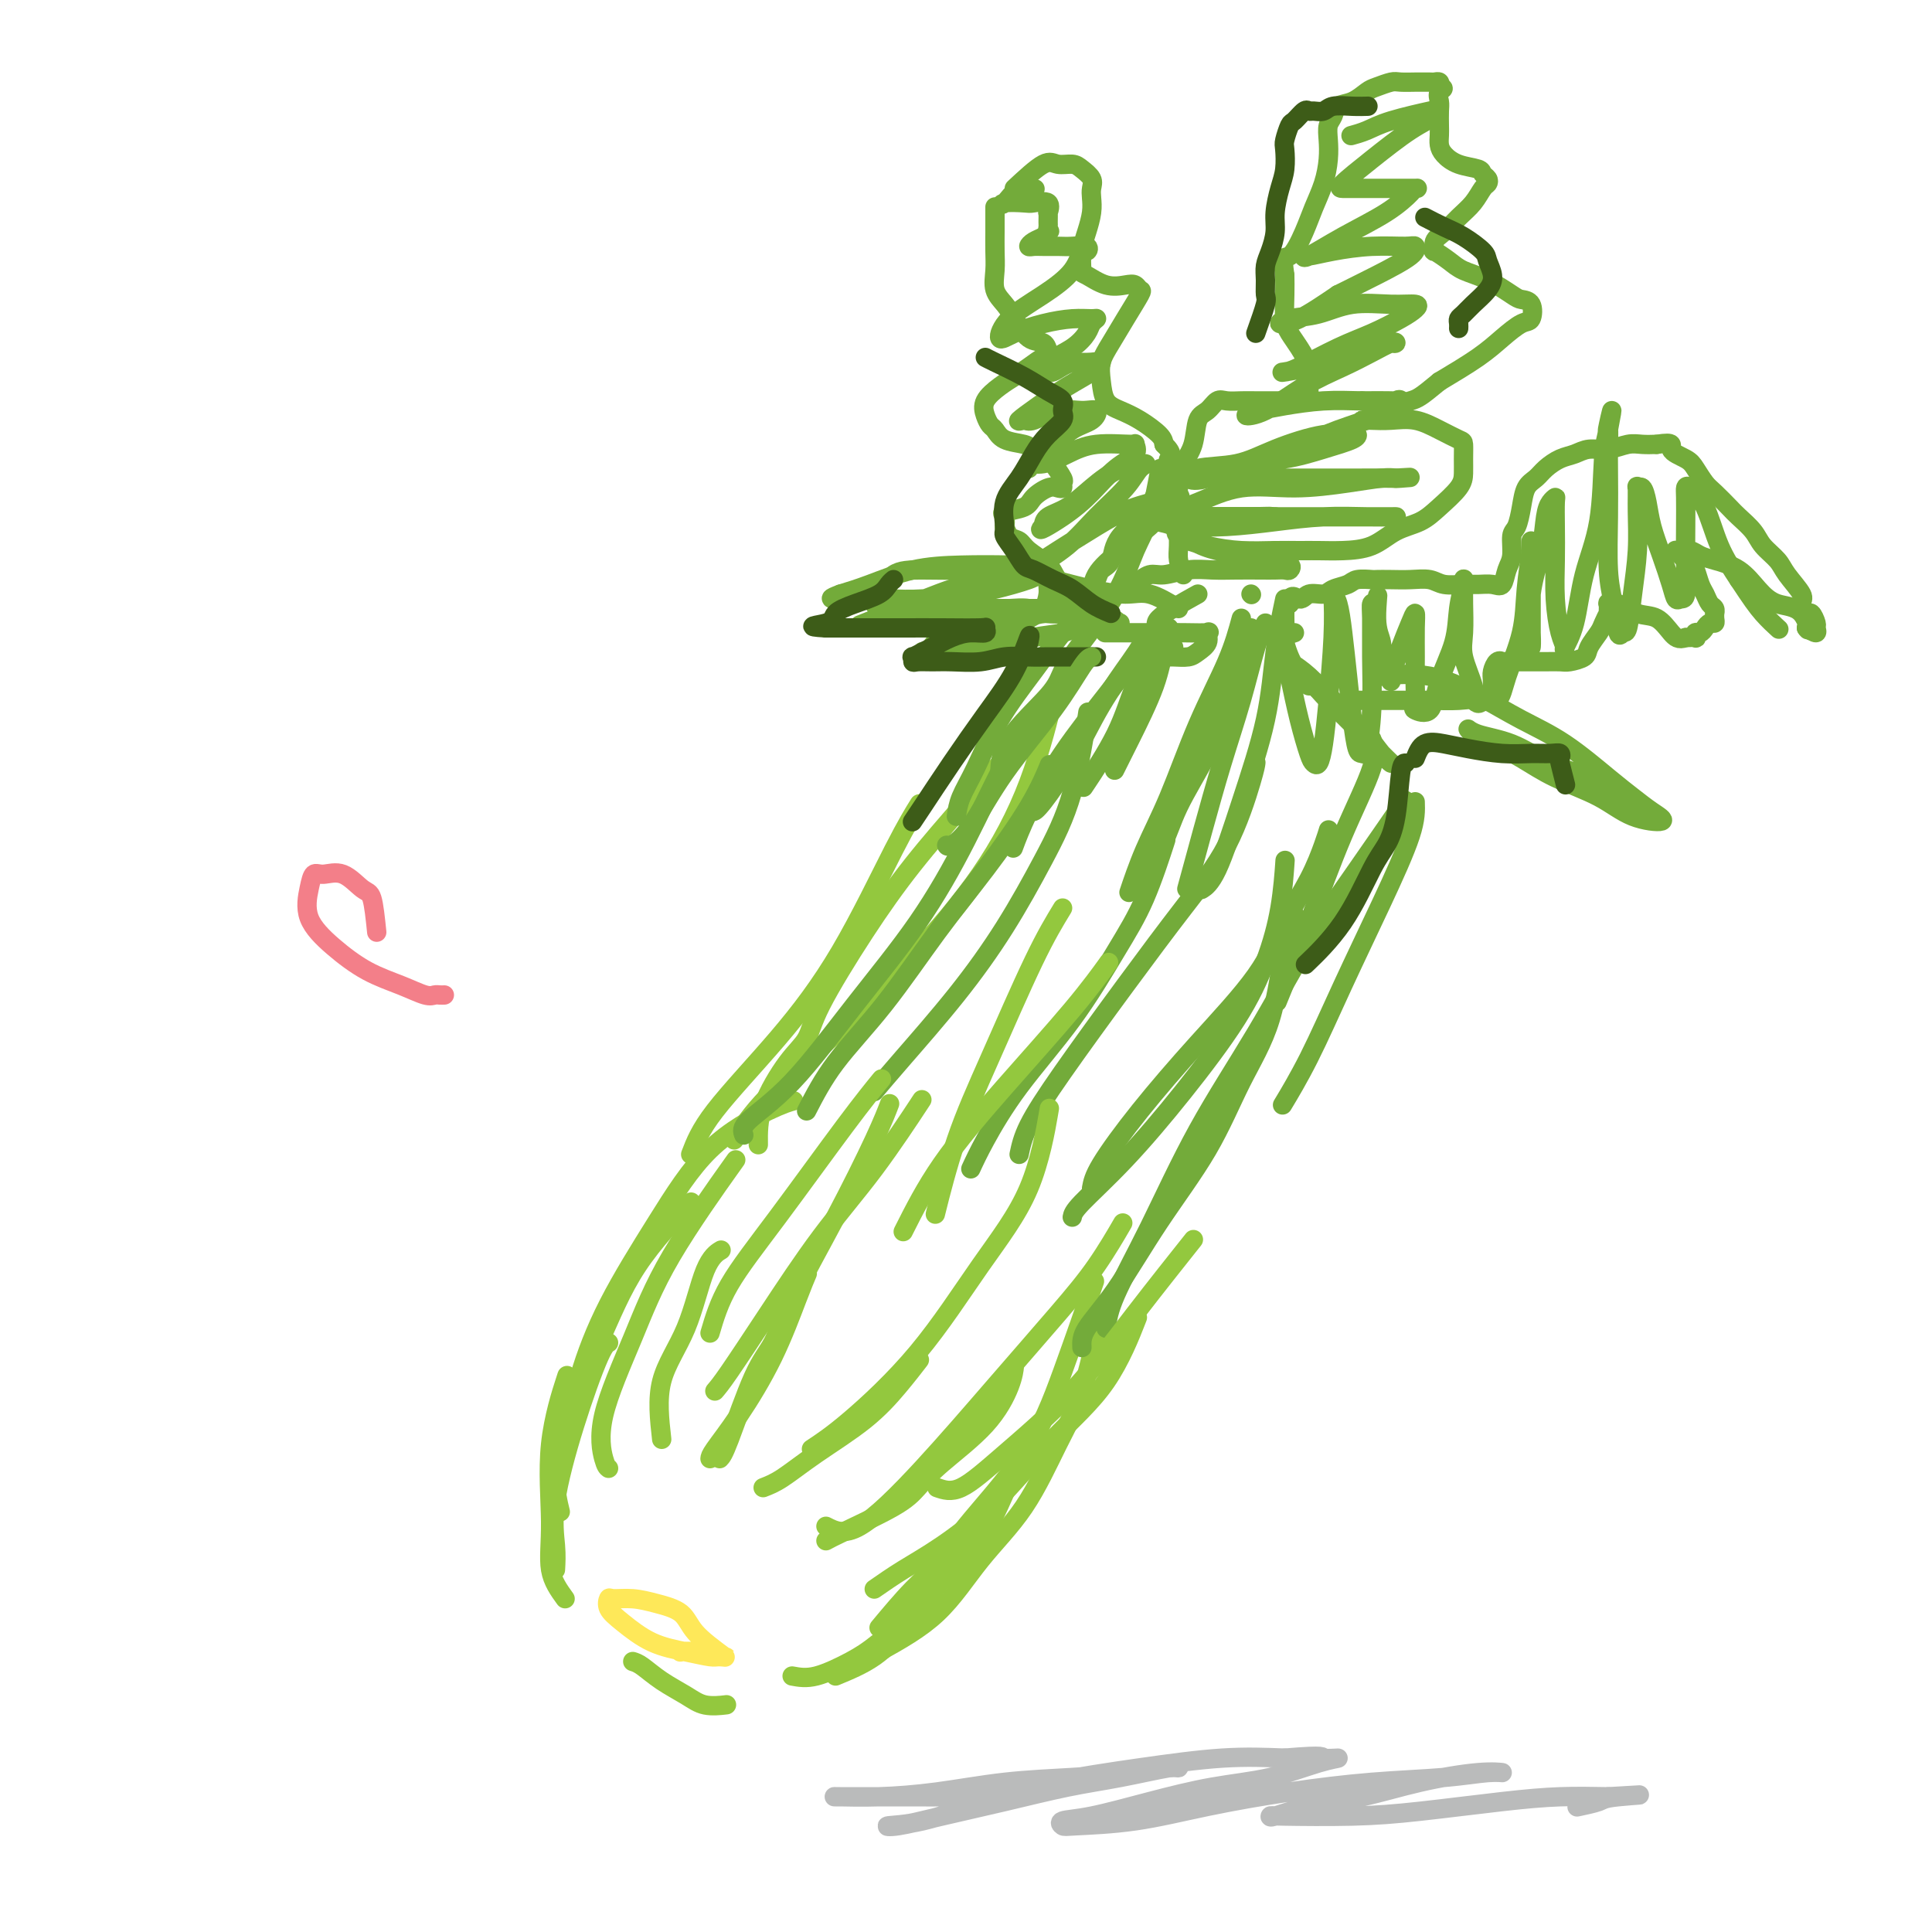 <svg viewBox='0 0 400 400' version='1.1' xmlns='http://www.w3.org/2000/svg' xmlns:xlink='http://www.w3.org/1999/xlink'><g fill='none' stroke='#93C83E' stroke-width='4' stroke-linecap='round' stroke-linejoin='round'><path d='M117,331c-1.292,-1.785 -2.584,-3.569 -3,-6c-0.416,-2.431 0.043,-5.507 0,-10c-0.043,-4.493 -0.589,-10.402 0,-16c0.589,-5.598 2.311,-10.885 3,-13c0.689,-2.115 0.344,-1.057 0,0'/><path d='M115,325c0.085,-1.472 0.170,-2.944 0,-5c-0.170,-2.056 -0.595,-4.694 0,-9c0.595,-4.306 2.211,-10.278 4,-16c1.789,-5.722 3.751,-11.194 5,-14c1.249,-2.806 1.785,-2.944 2,-3c0.215,-0.056 0.107,-0.028 0,0'/><path d='M116,313c-0.480,-1.981 -0.961,-3.962 -1,-7c-0.039,-3.038 0.362,-7.135 2,-12c1.638,-4.865 4.511,-10.500 7,-16c2.489,-5.500 4.593,-10.865 8,-16c3.407,-5.135 8.116,-10.038 10,-12c1.884,-1.962 0.942,-0.981 0,0'/><path d='M117,298c0.826,-4.206 1.651,-8.412 3,-13c1.349,-4.588 3.220,-9.559 6,-15c2.780,-5.441 6.469,-11.353 10,-17c3.531,-5.647 6.905,-11.029 11,-15c4.095,-3.971 8.910,-6.531 12,-8c3.090,-1.469 4.454,-1.848 5,-2c0.546,-0.152 0.273,-0.076 0,0'/><path d='M164,347c1.447,0.266 2.893,0.533 5,0c2.107,-0.533 4.874,-1.864 7,-3c2.126,-1.136 3.611,-2.075 6,-4c2.389,-1.925 5.683,-4.836 7,-6c1.317,-1.164 0.659,-0.582 0,0'/><path d='M173,347c2.775,-1.148 5.551,-2.295 8,-4c2.449,-1.705 4.573,-3.967 7,-7c2.427,-3.033 5.159,-6.838 8,-10c2.841,-3.162 5.793,-5.683 8,-9c2.207,-3.317 3.671,-7.432 5,-10c1.329,-2.568 2.523,-3.591 3,-4c0.477,-0.409 0.239,-0.205 0,0'/><path d='M182,342c4.278,-2.381 8.556,-4.761 12,-8c3.444,-3.239 6.055,-7.336 9,-11c2.945,-3.664 6.226,-6.896 9,-11c2.774,-4.104 5.043,-9.079 7,-13c1.957,-3.921 3.604,-6.786 5,-11c1.396,-4.214 2.542,-9.775 3,-12c0.458,-2.225 0.229,-1.112 0,0'/><path d='M182,337c2.347,-2.819 4.694,-5.639 7,-8c2.306,-2.361 4.570,-4.264 6,-6c1.430,-1.736 2.027,-3.305 5,-7c2.973,-3.695 8.323,-9.516 12,-15c3.677,-5.484 5.682,-10.630 8,-17c2.318,-6.370 4.948,-13.963 6,-17c1.052,-3.037 0.526,-1.519 0,0'/><path d='M137,298c-0.469,-4.158 -0.938,-8.316 0,-12c0.938,-3.684 3.282,-6.895 5,-11c1.718,-4.105 2.809,-9.105 4,-12c1.191,-2.895 2.483,-3.684 3,-4c0.517,-0.316 0.258,-0.158 0,0'/><path d='M149,302c0.383,-0.386 0.767,-0.773 2,-4c1.233,-3.227 3.317,-9.295 5,-13c1.683,-3.705 2.966,-5.046 4,-7c1.034,-1.954 1.818,-4.521 4,-9c2.182,-4.479 5.760,-10.871 9,-17c3.240,-6.129 6.142,-11.996 8,-16c1.858,-4.004 2.674,-6.144 3,-7c0.326,-0.856 0.163,-0.428 0,0'/><path d='M126,304c-0.280,-0.212 -0.560,-0.424 -1,-2c-0.440,-1.576 -1.041,-4.516 0,-9c1.041,-4.484 3.722,-10.511 6,-16c2.278,-5.489 4.152,-10.439 8,-17c3.848,-6.561 9.671,-14.732 12,-18c2.329,-3.268 1.165,-1.634 0,0'/><path d='M147,302c0.032,-0.330 0.065,-0.660 1,-2c0.935,-1.340 2.773,-3.691 5,-7c2.227,-3.309 4.844,-7.578 7,-12c2.156,-4.422 3.850,-8.998 5,-12c1.150,-3.002 1.757,-4.429 2,-5c0.243,-0.571 0.121,-0.285 0,0'/><path d='M158,308c1.153,-0.445 2.306,-0.891 4,-2c1.694,-1.109 3.929,-2.883 7,-5c3.071,-2.117 6.978,-4.578 10,-7c3.022,-2.422 5.160,-4.806 7,-7c1.840,-2.194 3.383,-4.198 4,-5c0.617,-0.802 0.309,-0.401 0,0'/><path d='M171,319c0.686,-0.373 1.372,-0.746 4,-2c2.628,-1.254 7.198,-3.388 10,-5c2.802,-1.612 3.837,-2.702 5,-4c1.163,-1.298 2.455,-2.804 5,-5c2.545,-2.196 6.342,-5.084 9,-8c2.658,-2.916 4.177,-5.862 5,-8c0.823,-2.138 0.949,-3.468 1,-4c0.051,-0.532 0.025,-0.266 0,0'/><path d='M181,329c1.887,-1.311 3.773,-2.622 6,-4c2.227,-1.378 4.794,-2.823 8,-5c3.206,-2.177 7.053,-5.086 11,-9c3.947,-3.914 7.996,-8.833 12,-13c4.004,-4.167 7.963,-7.584 11,-12c3.037,-4.416 5.154,-9.833 6,-12c0.846,-2.167 0.423,-1.083 0,0'/><path d='M143,239c0.957,-2.500 1.914,-5.000 5,-9c3.086,-4.000 8.302,-9.500 13,-15c4.698,-5.500 8.878,-11.000 13,-18c4.122,-7.000 8.187,-15.500 11,-21c2.813,-5.500 4.375,-8.000 5,-9c0.625,-1.000 0.312,-0.500 0,0'/><path d='M152,236c1.764,-2.711 3.527,-5.421 7,-9c3.473,-3.579 8.654,-8.026 14,-13c5.346,-4.974 10.855,-10.474 16,-16c5.145,-5.526 9.925,-11.079 14,-17c4.075,-5.921 7.443,-12.209 10,-19c2.557,-6.791 4.302,-14.083 5,-17c0.698,-2.917 0.349,-1.458 0,0'/><path d='M157,237c-0.031,-2.483 -0.063,-4.966 1,-8c1.063,-3.034 3.220,-6.620 5,-9c1.780,-2.380 3.182,-3.555 4,-5c0.818,-1.445 1.053,-3.159 3,-7c1.947,-3.841 5.604,-9.807 9,-15c3.396,-5.193 6.529,-9.612 10,-14c3.471,-4.388 7.281,-8.743 11,-13c3.719,-4.257 7.347,-8.415 10,-11c2.653,-2.585 4.329,-3.596 5,-4c0.671,-0.404 0.335,-0.202 0,0'/></g>
<g fill='none' stroke='#73AB3A' stroke-width='4' stroke-linecap='round' stroke-linejoin='round'><path d='M154,235c-0.290,-0.738 -0.580,-1.476 1,-3c1.580,-1.524 5.029,-3.833 9,-8c3.971,-4.167 8.462,-10.193 13,-16c4.538,-5.807 9.122,-11.396 13,-17c3.878,-5.604 7.050,-11.224 10,-17c2.950,-5.776 5.679,-11.709 8,-16c2.321,-4.291 4.235,-6.940 5,-8c0.765,-1.060 0.383,-0.530 0,0'/><path d='M167,230c1.673,-3.241 3.346,-6.481 6,-10c2.654,-3.519 6.288,-7.315 10,-12c3.712,-4.685 7.503,-10.258 11,-15c3.497,-4.742 6.700,-8.652 10,-13c3.300,-4.348 6.696,-9.132 9,-13c2.304,-3.868 3.515,-6.819 4,-8c0.485,-1.181 0.242,-0.590 0,0'/><path d='M181,226c1.540,-1.819 3.080,-3.638 6,-7c2.920,-3.362 7.221,-8.266 11,-13c3.779,-4.734 7.038,-9.299 10,-14c2.962,-4.701 5.629,-9.538 8,-14c2.371,-4.462 4.446,-8.547 6,-14c1.554,-5.453 2.587,-12.272 3,-15c0.413,-2.728 0.207,-1.364 0,0'/><path d='M201,242c0.747,-1.619 1.493,-3.238 3,-6c1.507,-2.762 3.774,-6.668 7,-11c3.226,-4.332 7.411,-9.089 11,-14c3.589,-4.911 6.580,-9.976 9,-14c2.420,-4.024 4.267,-7.006 6,-11c1.733,-3.994 3.352,-8.998 4,-11c0.648,-2.002 0.324,-1.001 0,0'/><path d='M211,239c0.366,-1.728 0.733,-3.455 2,-6c1.267,-2.545 3.436,-5.907 7,-11c3.564,-5.093 8.524,-11.918 13,-18c4.476,-6.082 8.467,-11.420 12,-16c3.533,-4.580 6.607,-8.403 9,-13c2.393,-4.597 4.106,-9.968 5,-13c0.894,-3.032 0.970,-3.723 1,-4c0.030,-0.277 0.015,-0.138 0,0'/><path d='M222,252c0.112,-0.573 0.224,-1.145 2,-3c1.776,-1.855 5.214,-4.991 9,-9c3.786,-4.009 7.918,-8.890 12,-14c4.082,-5.110 8.113,-10.449 11,-15c2.887,-4.551 4.629,-8.313 6,-12c1.371,-3.687 2.369,-7.300 3,-11c0.631,-3.700 0.895,-7.486 1,-9c0.105,-1.514 0.053,-0.757 0,0'/><path d='M226,246c0.216,-1.198 0.433,-2.396 2,-5c1.567,-2.604 4.485,-6.613 8,-11c3.515,-4.387 7.628,-9.153 12,-14c4.372,-4.847 9.003,-9.775 12,-14c2.997,-4.225 4.358,-7.745 6,-11c1.642,-3.255 3.564,-6.244 5,-9c1.436,-2.756 2.387,-5.281 3,-7c0.613,-1.719 0.890,-2.634 1,-3c0.110,-0.366 0.055,-0.183 0,0'/><path d='M224,279c-0.053,-1.112 -0.106,-2.225 1,-4c1.106,-1.775 3.370,-4.213 6,-8c2.630,-3.787 5.624,-8.925 9,-14c3.376,-5.075 7.133,-10.089 10,-15c2.867,-4.911 4.846,-9.719 7,-14c2.154,-4.281 4.485,-8.034 6,-13c1.515,-4.966 2.216,-11.145 3,-15c0.784,-3.855 1.653,-5.387 2,-6c0.347,-0.613 0.174,-0.306 0,0'/><path d='M229,275c0.278,-1.852 0.556,-3.704 2,-7c1.444,-3.296 4.054,-8.036 7,-14c2.946,-5.964 6.227,-13.152 10,-20c3.773,-6.848 8.039,-13.357 12,-20c3.961,-6.643 7.618,-13.420 11,-19c3.382,-5.580 6.487,-9.964 10,-15c3.513,-5.036 7.432,-10.725 9,-13c1.568,-2.275 0.784,-1.138 0,0'/><path d='M198,169c0.188,-1.247 0.376,-2.495 1,-4c0.624,-1.505 1.684,-3.268 3,-6c1.316,-2.732 2.889,-6.435 5,-10c2.111,-3.565 4.762,-6.994 7,-10c2.238,-3.006 4.064,-5.589 6,-8c1.936,-2.411 3.983,-4.649 5,-6c1.017,-1.351 1.005,-1.815 1,-2c-0.005,-0.185 -0.002,-0.093 0,0'/><path d='M207,161c0.011,-2.482 0.022,-4.964 2,-8c1.978,-3.036 5.922,-6.625 8,-9c2.078,-2.375 2.289,-3.536 3,-5c0.711,-1.464 1.921,-3.231 4,-6c2.079,-2.769 5.027,-6.540 7,-10c1.973,-3.460 2.972,-6.608 4,-9c1.028,-2.392 2.084,-4.029 3,-7c0.916,-2.971 1.690,-7.278 2,-9c0.310,-1.722 0.155,-0.861 0,0'/><path d='M222,129c0.308,-1.731 0.616,-3.462 0,-5c-0.616,-1.538 -2.158,-2.883 -3,-4c-0.842,-1.117 -0.986,-2.006 -2,-3c-1.014,-0.994 -2.899,-2.093 -4,-3c-1.101,-0.907 -1.418,-1.623 -2,-2c-0.582,-0.377 -1.427,-0.416 -2,-1c-0.573,-0.584 -0.872,-1.714 -1,-2c-0.128,-0.286 -0.086,0.272 0,0c0.086,-0.272 0.215,-1.373 0,-2c-0.215,-0.627 -0.773,-0.781 0,-1c0.773,-0.219 2.876,-0.503 4,-1c1.124,-0.497 1.267,-1.209 2,-2c0.733,-0.791 2.055,-1.663 3,-2c0.945,-0.337 1.515,-0.139 2,0c0.485,0.139 0.887,0.220 1,0c0.113,-0.220 -0.062,-0.739 0,-1c0.062,-0.261 0.363,-0.263 0,-1c-0.363,-0.737 -1.389,-2.211 -2,-3c-0.611,-0.789 -0.805,-0.895 -1,-1'/><path d='M217,95c-1.079,-1.329 -2.278,-1.651 -3,-2c-0.722,-0.349 -0.967,-0.726 -2,-1c-1.033,-0.274 -2.854,-0.446 -4,-1c-1.146,-0.554 -1.619,-1.489 -2,-2c-0.381,-0.511 -0.671,-0.598 -1,-1c-0.329,-0.402 -0.696,-1.118 -1,-2c-0.304,-0.882 -0.544,-1.929 0,-3c0.544,-1.071 1.873,-2.167 3,-3c1.127,-0.833 2.054,-1.402 3,-2c0.946,-0.598 1.912,-1.225 3,-2c1.088,-0.775 2.297,-1.696 3,-2c0.703,-0.304 0.900,0.011 1,0c0.100,-0.011 0.102,-0.348 0,-1c-0.102,-0.652 -0.308,-1.619 -1,-2c-0.692,-0.381 -1.870,-0.177 -3,-1c-1.130,-0.823 -2.212,-2.673 -3,-4c-0.788,-1.327 -1.283,-2.130 -2,-3c-0.717,-0.870 -1.656,-1.808 -2,-3c-0.344,-1.192 -0.092,-2.638 0,-4c0.092,-1.362 0.025,-2.638 0,-4c-0.025,-1.362 -0.007,-2.808 0,-4c0.007,-1.192 0.002,-2.129 0,-3c-0.002,-0.871 -0.001,-1.678 0,-2c0.001,-0.322 0.000,-0.161 0,0'/><path d='M210,39c2.275,-2.118 4.551,-4.236 6,-5c1.449,-0.764 2.073,-0.174 3,0c0.927,0.174 2.157,-0.067 3,0c0.843,0.067 1.298,0.443 2,1c0.702,0.557 1.649,1.296 2,2c0.351,0.704 0.104,1.373 0,2c-0.104,0.627 -0.067,1.212 0,2c0.067,0.788 0.162,1.778 0,3c-0.162,1.222 -0.582,2.675 -1,4c-0.418,1.325 -0.835,2.523 -1,4c-0.165,1.477 -0.080,3.232 0,4c0.080,0.768 0.154,0.549 1,1c0.846,0.451 2.464,1.571 4,2c1.536,0.429 2.991,0.168 4,0c1.009,-0.168 1.571,-0.243 2,0c0.429,0.243 0.724,0.806 1,1c0.276,0.194 0.532,0.021 0,1c-0.532,0.979 -1.854,3.109 -3,5c-1.146,1.891 -2.117,3.542 -3,5c-0.883,1.458 -1.679,2.721 -2,4c-0.321,1.279 -0.167,2.573 0,4c0.167,1.427 0.346,2.987 1,4c0.654,1.013 1.784,1.478 3,2c1.216,0.522 2.520,1.102 4,2c1.480,0.898 3.137,2.114 4,3c0.863,0.886 0.931,1.443 1,2'/><path d='M241,92c2.086,1.995 1.301,2.481 1,3c-0.301,0.519 -0.118,1.070 0,2c0.118,0.930 0.172,2.239 0,3c-0.172,0.761 -0.568,0.975 -1,1c-0.432,0.025 -0.899,-0.138 -1,0c-0.101,0.138 0.165,0.575 0,1c-0.165,0.425 -0.761,0.836 -1,1c-0.239,0.164 -0.119,0.082 0,0'/><path d='M240,105c-3.209,2.017 -6.419,4.035 -8,6c-1.581,1.965 -1.534,3.878 -2,5c-0.466,1.122 -1.445,1.452 -2,2c-0.555,0.548 -0.685,1.313 -1,2c-0.315,0.687 -0.815,1.297 -1,2c-0.185,0.703 -0.054,1.499 0,1c0.054,-0.499 0.032,-2.295 1,-4c0.968,-1.705 2.928,-3.320 5,-5c2.072,-1.680 4.258,-3.426 6,-5c1.742,-1.574 3.040,-2.975 4,-4c0.960,-1.025 1.582,-1.673 2,-2c0.418,-0.327 0.632,-0.334 -1,0c-1.632,0.334 -5.111,1.010 -8,2c-2.889,0.990 -5.187,2.293 -8,4c-2.813,1.707 -6.142,3.817 -8,5c-1.858,1.183 -2.247,1.440 -3,2c-0.753,0.560 -1.871,1.422 -1,1c0.871,-0.422 3.729,-2.127 6,-4c2.271,-1.873 3.954,-3.913 6,-6c2.046,-2.087 4.457,-4.222 6,-6c1.543,-1.778 2.220,-3.199 3,-4c0.780,-0.801 1.663,-0.983 1,-1c-0.663,-0.017 -2.871,0.131 -5,1c-2.129,0.869 -4.179,2.460 -6,4c-1.821,1.540 -3.413,3.030 -5,4c-1.587,0.970 -3.168,1.420 -4,2c-0.832,0.580 -0.916,1.290 -1,2'/><path d='M216,109c-1.870,1.636 1.456,-0.273 4,-2c2.544,-1.727 4.305,-3.271 6,-5c1.695,-1.729 3.322,-3.642 5,-5c1.678,-1.358 3.405,-2.162 4,-3c0.595,-0.838 0.056,-1.709 0,-2c-0.056,-0.291 0.369,-0.002 -1,0c-1.369,0.002 -4.534,-0.282 -7,0c-2.466,0.282 -4.233,1.132 -6,2c-1.767,0.868 -3.534,1.756 -5,2c-1.466,0.244 -2.630,-0.155 -3,0c-0.370,0.155 0.054,0.863 0,1c-0.054,0.137 -0.587,-0.297 0,-1c0.587,-0.703 2.293,-1.676 4,-3c1.707,-1.324 3.414,-2.998 5,-4c1.586,-1.002 3.053,-1.333 4,-2c0.947,-0.667 1.376,-1.672 1,-2c-0.376,-0.328 -1.557,0.019 -3,0c-1.443,-0.019 -3.147,-0.405 -5,0c-1.853,0.405 -3.855,1.602 -5,2c-1.145,0.398 -1.432,-0.004 -2,0c-0.568,0.004 -1.415,0.414 -1,0c0.415,-0.414 2.093,-1.652 4,-3c1.907,-1.348 4.044,-2.806 6,-4c1.956,-1.194 3.730,-2.124 5,-3c1.270,-0.876 2.034,-1.697 2,-2c-0.034,-0.303 -0.867,-0.086 -2,0c-1.133,0.086 -2.567,0.043 -4,0'/><path d='M222,75c-1.753,0.480 -3.137,1.679 -4,2c-0.863,0.321 -1.205,-0.235 -2,0c-0.795,0.235 -2.042,1.262 -2,1c0.042,-0.262 1.374,-1.811 3,-3c1.626,-1.189 3.545,-2.017 5,-3c1.455,-0.983 2.446,-2.120 3,-3c0.554,-0.880 0.671,-1.501 1,-2c0.329,-0.499 0.871,-0.874 1,-1c0.129,-0.126 -0.156,-0.003 -1,0c-0.844,0.003 -2.249,-0.116 -4,0c-1.751,0.116 -3.850,0.465 -6,1c-2.150,0.535 -4.353,1.257 -6,2c-1.647,0.743 -2.740,1.508 -3,1c-0.260,-0.508 0.312,-2.289 2,-4c1.688,-1.711 4.493,-3.352 7,-5c2.507,-1.648 4.715,-3.303 6,-5c1.285,-1.697 1.646,-3.435 2,-4c0.354,-0.565 0.702,0.045 1,0c0.298,-0.045 0.546,-0.744 0,-1c-0.546,-0.256 -1.888,-0.068 -3,0c-1.112,0.068 -1.995,0.015 -3,0c-1.005,-0.015 -2.133,0.007 -3,0c-0.867,-0.007 -1.473,-0.043 -2,0c-0.527,0.043 -0.976,0.166 -1,0c-0.024,-0.166 0.378,-0.622 1,-1c0.622,-0.378 1.463,-0.680 2,-1c0.537,-0.320 0.768,-0.660 1,-1'/><path d='M217,48c0.619,-0.410 0.165,0.064 0,0c-0.165,-0.064 -0.041,-0.666 0,-1c0.041,-0.334 0.001,-0.401 0,-1c-0.001,-0.599 0.038,-1.729 0,-2c-0.038,-0.271 -0.154,0.319 0,0c0.154,-0.319 0.579,-1.547 0,-2c-0.579,-0.453 -2.161,-0.133 -3,0c-0.839,0.133 -0.935,0.078 -2,0c-1.065,-0.078 -3.097,-0.178 -4,0c-0.903,0.178 -0.675,0.635 0,0c0.675,-0.635 1.797,-2.363 3,-3c1.203,-0.637 2.487,-0.182 3,0c0.513,0.182 0.257,0.091 0,0'/><path d='M259,123c0.000,0.000 0.100,0.100 0.1,0.1'/><path d='M235,121c1.048,-0.876 2.095,-1.751 3,-2c0.905,-0.249 1.667,0.129 3,0c1.333,-0.129 3.239,-0.767 5,-1c1.761,-0.233 3.379,-0.063 5,0c1.621,0.063 3.247,0.018 5,0c1.753,-0.018 3.635,-0.009 5,0c1.365,0.009 2.213,0.017 3,0c0.787,-0.017 1.513,-0.060 2,0c0.487,0.060 0.736,0.223 1,0c0.264,-0.223 0.543,-0.833 0,-1c-0.543,-0.167 -1.909,0.108 -3,0c-1.091,-0.108 -1.908,-0.600 -3,-1c-1.092,-0.400 -2.458,-0.709 -4,-1c-1.542,-0.291 -3.260,-0.565 -5,-1c-1.740,-0.435 -3.503,-1.031 -5,-2c-1.497,-0.969 -2.727,-2.312 -4,-3c-1.273,-0.688 -2.589,-0.720 -3,-1c-0.411,-0.280 0.082,-0.807 0,-1c-0.082,-0.193 -0.741,-0.052 0,0c0.741,0.052 2.880,0.014 5,0c2.120,-0.014 4.219,-0.004 6,0c1.781,0.004 3.242,0.001 5,0c1.758,-0.001 3.811,-0.000 5,0c1.189,0.000 1.512,0.000 2,0c0.488,-0.000 1.139,-0.000 1,0c-0.139,0.000 -1.070,0.000 -2,0'/><path d='M262,107c2.868,-0.155 -0.961,-0.041 -3,0c-2.039,0.041 -2.286,0.011 -3,0c-0.714,-0.011 -1.894,-0.003 -3,0c-1.106,0.003 -2.139,0.001 -3,0c-0.861,-0.001 -1.550,-0.000 -2,0c-0.450,0.000 -0.660,0.000 -1,0c-0.340,-0.000 -0.812,-0.000 -1,0c-0.188,0.000 -0.094,0.000 0,0'/><path d='M245,119c-0.423,-1.026 -0.846,-2.052 -1,-3c-0.154,-0.948 -0.039,-1.818 0,-3c0.039,-1.182 0.003,-2.677 0,-4c-0.003,-1.323 0.026,-2.473 0,-4c-0.026,-1.527 -0.106,-3.430 0,-5c0.106,-1.570 0.399,-2.806 1,-4c0.601,-1.194 1.511,-2.344 2,-4c0.489,-1.656 0.557,-3.817 1,-5c0.443,-1.183 1.261,-1.389 2,-2c0.739,-0.611 1.398,-1.628 2,-2c0.602,-0.372 1.148,-0.100 2,0c0.852,0.100 2.009,0.027 3,0c0.991,-0.027 1.814,-0.007 3,0c1.186,0.007 2.734,0.003 4,0c1.266,-0.003 2.248,-0.004 3,0c0.752,0.004 1.273,0.013 2,0c0.727,-0.013 1.658,-0.047 2,0c0.342,0.047 0.093,0.176 0,0c-0.093,-0.176 -0.031,-0.659 0,-1c0.031,-0.341 0.030,-0.542 0,-1c-0.030,-0.458 -0.089,-1.174 0,-2c0.089,-0.826 0.325,-1.764 0,-3c-0.325,-1.236 -1.211,-2.770 -2,-4c-0.789,-1.230 -1.479,-2.154 -2,-3c-0.521,-0.846 -0.871,-1.612 -1,-3c-0.129,-1.388 -0.037,-3.396 0,-5c0.037,-1.604 0.018,-2.802 0,-4'/><path d='M266,57c-0.704,-4.689 0.036,-3.412 1,-4c0.964,-0.588 2.154,-3.042 3,-5c0.846,-1.958 1.350,-3.420 2,-5c0.650,-1.580 1.445,-3.276 2,-5c0.555,-1.724 0.868,-3.474 1,-5c0.132,-1.526 0.082,-2.828 0,-4c-0.082,-1.172 -0.198,-2.216 0,-3c0.198,-0.784 0.709,-1.309 1,-2c0.291,-0.691 0.361,-1.548 1,-2c0.639,-0.452 1.846,-0.499 3,-1c1.154,-0.501 2.253,-1.455 3,-2c0.747,-0.545 1.141,-0.682 2,-1c0.859,-0.318 2.185,-0.817 3,-1c0.815,-0.183 1.121,-0.049 2,0c0.879,0.049 2.330,0.012 3,0c0.670,-0.012 0.558,-0.001 1,0c0.442,0.001 1.438,-0.010 2,0c0.562,0.010 0.690,0.041 1,0c0.310,-0.041 0.803,-0.155 1,0c0.197,0.155 0.099,0.577 0,1'/><path d='M298,18c1.547,0.281 0.415,0.484 0,1c-0.415,0.516 -0.112,1.346 0,2c0.112,0.654 0.032,1.134 0,2c-0.032,0.866 -0.015,2.120 0,3c0.015,0.880 0.029,1.388 0,2c-0.029,0.612 -0.100,1.330 0,2c0.100,0.670 0.370,1.293 1,2c0.630,0.707 1.619,1.499 3,2c1.381,0.501 3.152,0.710 4,1c0.848,0.290 0.772,0.661 1,1c0.228,0.339 0.760,0.646 1,1c0.240,0.354 0.188,0.756 0,1c-0.188,0.244 -0.513,0.330 -1,1c-0.487,0.670 -1.135,1.925 -2,3c-0.865,1.075 -1.947,1.971 -3,3c-1.053,1.029 -2.077,2.191 -3,3c-0.923,0.809 -1.746,1.267 -2,2c-0.254,0.733 0.062,1.742 0,2c-0.062,0.258 -0.500,-0.236 0,0c0.500,0.236 1.940,1.201 3,2c1.060,0.799 1.741,1.430 3,2c1.259,0.570 3.095,1.078 5,2c1.905,0.922 3.879,2.259 5,3c1.121,0.741 1.389,0.886 2,1c0.611,0.114 1.566,0.196 2,1c0.434,0.804 0.345,2.332 0,3c-0.345,0.668 -0.948,0.478 -2,1c-1.052,0.522 -2.552,1.756 -4,3c-1.448,1.244 -2.842,2.498 -5,4c-2.158,1.502 -5.079,3.251 -8,5'/><path d='M298,79c-3.977,3.292 -4.420,3.523 -6,4c-1.580,0.477 -4.297,1.200 -6,2c-1.703,0.800 -2.393,1.677 -3,2c-0.607,0.323 -1.132,0.092 -1,0c0.132,-0.092 0.921,-0.046 2,0c1.079,0.046 2.447,0.091 4,0c1.553,-0.091 3.292,-0.317 5,0c1.708,0.317 3.386,1.176 5,2c1.614,0.824 3.164,1.612 4,2c0.836,0.388 0.958,0.375 1,1c0.042,0.625 0.004,1.886 0,3c-0.004,1.114 0.026,2.079 0,3c-0.026,0.921 -0.108,1.798 -1,3c-0.892,1.202 -2.593,2.728 -4,4c-1.407,1.272 -2.518,2.288 -4,3c-1.482,0.712 -3.334,1.119 -5,2c-1.666,0.881 -3.147,2.236 -5,3c-1.853,0.764 -4.078,0.937 -6,1c-1.922,0.063 -3.539,0.017 -5,0c-1.461,-0.017 -2.764,-0.005 -4,0c-1.236,0.005 -2.405,0.001 -3,0c-0.595,-0.001 -0.615,-0.000 -1,0c-0.385,0.000 -1.133,0.000 -1,0c0.133,-0.000 1.149,-0.000 2,0c0.851,0.000 1.537,0.000 2,0c0.463,-0.000 0.701,-0.000 1,0c0.299,0.000 0.657,0.000 1,0c0.343,-0.000 0.672,-0.000 1,0'/><path d='M271,114c0.534,0.003 -0.632,0.009 -2,0c-1.368,-0.009 -2.938,-0.034 -5,0c-2.062,0.034 -4.618,0.128 -7,0c-2.382,-0.128 -4.592,-0.478 -7,-1c-2.408,-0.522 -5.015,-1.214 -6,-2c-0.985,-0.786 -0.347,-1.664 0,-2c0.347,-0.336 0.402,-0.128 2,0c1.598,0.128 4.739,0.178 8,0c3.261,-0.178 6.640,-0.584 10,-1c3.360,-0.416 6.699,-0.844 10,-1c3.301,-0.156 6.564,-0.042 9,0c2.436,0.042 4.046,0.011 5,0c0.954,-0.011 1.252,-0.003 1,0c-0.252,0.003 -1.055,0.001 -3,0c-1.945,-0.001 -5.033,-0.000 -8,0c-2.967,0.000 -5.813,0.001 -9,0c-3.187,-0.001 -6.713,-0.003 -10,0c-3.287,0.003 -6.333,0.010 -9,0c-2.667,-0.010 -4.956,-0.039 -6,0c-1.044,0.039 -0.844,0.144 -1,0c-0.156,-0.144 -0.669,-0.539 0,-1c0.669,-0.461 2.521,-0.989 5,-2c2.479,-1.011 5.584,-2.506 9,-3c3.416,-0.494 7.142,0.012 11,0c3.858,-0.012 7.846,-0.542 11,-1c3.154,-0.458 5.472,-0.845 7,-1c1.528,-0.155 2.264,-0.077 3,0'/><path d='M289,99c5.211,-0.309 2.240,-0.083 1,0c-1.240,0.083 -0.749,0.022 -2,0c-1.251,-0.022 -4.243,-0.006 -7,0c-2.757,0.006 -5.280,0.002 -8,0c-2.720,-0.002 -5.638,-0.002 -9,0c-3.362,0.002 -7.169,0.008 -10,0c-2.831,-0.008 -4.686,-0.029 -6,0c-1.314,0.029 -2.086,0.107 -2,0c0.086,-0.107 1.032,-0.399 3,-1c1.968,-0.601 4.958,-1.510 8,-2c3.042,-0.490 6.136,-0.562 9,-1c2.864,-0.438 5.499,-1.244 8,-2c2.501,-0.756 4.866,-1.462 6,-2c1.134,-0.538 1.035,-0.908 1,-1c-0.035,-0.092 -0.005,0.093 -1,0c-0.995,-0.093 -3.015,-0.463 -6,0c-2.985,0.463 -6.935,1.759 -10,3c-3.065,1.241 -5.247,2.429 -8,3c-2.753,0.571 -6.079,0.527 -8,1c-1.921,0.473 -2.439,1.462 -2,2c0.439,0.538 1.835,0.623 4,0c2.165,-0.623 5.098,-1.954 8,-3c2.902,-1.046 5.773,-1.807 9,-3c3.227,-1.193 6.809,-2.817 10,-4c3.191,-1.183 5.990,-1.925 8,-3c2.010,-1.075 3.229,-2.484 4,-3c0.771,-0.516 1.092,-0.139 1,0c-0.092,0.139 -0.598,0.040 -2,0c-1.402,-0.040 -3.701,-0.020 -6,0'/><path d='M282,83c-2.475,-0.049 -5.162,-0.170 -8,0c-2.838,0.170 -5.827,0.633 -8,1c-2.173,0.367 -3.531,0.640 -5,1c-1.469,0.360 -3.048,0.809 -3,1c0.048,0.191 1.722,0.124 4,-1c2.278,-1.124 5.161,-3.307 8,-5c2.839,-1.693 5.635,-2.898 8,-4c2.365,-1.102 4.300,-2.102 6,-3c1.700,-0.898 3.165,-1.695 4,-2c0.835,-0.305 1.041,-0.117 1,0c-0.041,0.117 -0.327,0.165 -1,0c-0.673,-0.165 -1.733,-0.541 -4,0c-2.267,0.541 -5.741,2.001 -8,3c-2.259,0.999 -3.302,1.537 -5,2c-1.698,0.463 -4.049,0.851 -5,1c-0.951,0.149 -0.502,0.058 0,0c0.502,-0.058 1.055,-0.085 3,-1c1.945,-0.915 5.281,-2.718 8,-4c2.719,-1.282 4.821,-2.042 7,-3c2.179,-0.958 4.433,-2.115 6,-3c1.567,-0.885 2.445,-1.498 3,-2c0.555,-0.502 0.788,-0.892 0,-1c-0.788,-0.108 -2.595,0.066 -5,0c-2.405,-0.066 -5.406,-0.371 -8,0c-2.594,0.371 -4.781,1.420 -7,2c-2.219,0.580 -4.471,0.692 -6,1c-1.529,0.308 -2.335,0.814 -2,1c0.335,0.186 1.810,0.053 4,-1c2.190,-1.053 5.095,-3.027 8,-5'/><path d='M277,61c2.953,-1.469 5.336,-2.643 8,-4c2.664,-1.357 5.610,-2.897 7,-4c1.390,-1.103 1.224,-1.770 1,-2c-0.224,-0.230 -0.504,-0.024 -2,0c-1.496,0.024 -4.206,-0.134 -7,0c-2.794,0.134 -5.672,0.561 -8,1c-2.328,0.439 -4.105,0.891 -5,1c-0.895,0.109 -0.909,-0.125 -1,0c-0.091,0.125 -0.260,0.608 1,0c1.260,-0.608 3.950,-2.306 7,-4c3.050,-1.694 6.462,-3.382 9,-5c2.538,-1.618 4.203,-3.166 5,-4c0.797,-0.834 0.726,-0.956 1,-1c0.274,-0.044 0.894,-0.012 0,0c-0.894,0.012 -3.302,0.003 -5,0c-1.698,-0.003 -2.688,-0.000 -4,0c-1.312,0.000 -2.947,-0.002 -4,0c-1.053,0.002 -1.524,0.008 -2,0c-0.476,-0.008 -0.955,-0.030 0,-1c0.955,-0.970 3.345,-2.888 6,-5c2.655,-2.112 5.575,-4.416 8,-6c2.425,-1.584 4.354,-2.446 5,-3c0.646,-0.554 0.008,-0.800 0,-1c-0.008,-0.200 0.614,-0.355 -1,0c-1.614,0.355 -5.464,1.219 -8,2c-2.536,0.781 -3.760,1.480 -5,2c-1.240,0.520 -2.497,0.863 -3,1c-0.503,0.137 -0.251,0.069 0,0'/><path d='M248,123c-3.386,1.887 -6.773,3.773 -8,5c-1.227,1.227 -0.295,1.793 0,3c0.295,1.207 -0.049,3.053 0,4c0.049,0.947 0.490,0.994 1,1c0.510,0.006 1.088,-0.030 2,0c0.912,0.030 2.157,0.127 3,0c0.843,-0.127 1.285,-0.479 2,-1c0.715,-0.521 1.705,-1.211 2,-2c0.295,-0.789 -0.105,-1.675 0,-2c0.105,-0.325 0.714,-0.087 0,0c-0.714,0.087 -2.752,0.023 -5,0c-2.248,-0.023 -4.706,-0.006 -7,0c-2.294,0.006 -4.425,0.002 -6,0c-1.575,-0.002 -2.593,-0.000 -3,0c-0.407,0.000 -0.204,0.000 0,0'/><path d='M244,126c-2.135,-1.286 -4.271,-2.573 -6,-3c-1.729,-0.427 -3.053,0.005 -5,0c-1.947,-0.005 -4.518,-0.446 -7,-1c-2.482,-0.554 -4.874,-1.220 -8,-2c-3.126,-0.780 -6.987,-1.674 -10,-2c-3.013,-0.326 -5.177,-0.086 -8,0c-2.823,0.086 -6.305,0.016 -9,0c-2.695,-0.016 -4.602,0.020 -6,1c-1.398,0.980 -2.286,2.904 -3,4c-0.714,1.096 -1.256,1.366 -1,2c0.256,0.634 1.308,1.634 3,2c1.692,0.366 4.024,0.098 6,0c1.976,-0.098 3.597,-0.026 6,0c2.403,0.026 5.588,0.007 8,0c2.412,-0.007 4.051,-0.002 6,0c1.949,0.002 4.210,0.000 6,0c1.790,-0.000 3.110,0.000 4,0c0.890,-0.000 1.349,-0.001 2,0c0.651,0.001 1.494,0.004 2,0c0.506,-0.004 0.674,-0.015 1,0c0.326,0.015 0.809,0.056 1,0c0.191,-0.056 0.090,-0.207 0,0c-0.090,0.207 -0.169,0.774 0,1c0.169,0.226 0.584,0.113 1,0'/><path d='M227,128c7.062,0.381 3.218,0.834 2,1c-1.218,0.166 0.191,0.045 1,0c0.809,-0.045 1.017,-0.015 1,0c-0.017,0.015 -0.260,0.014 0,0c0.260,-0.014 1.025,-0.041 1,0c-0.025,0.041 -0.838,0.151 -2,0c-1.162,-0.151 -2.674,-0.562 -4,-1c-1.326,-0.438 -2.468,-0.902 -4,-1c-1.532,-0.098 -3.456,0.170 -5,0c-1.544,-0.170 -2.708,-0.778 -4,-1c-1.292,-0.222 -2.712,-0.060 -4,0c-1.288,0.060 -2.445,0.016 -4,0c-1.555,-0.016 -3.510,-0.004 -5,0c-1.490,0.004 -2.516,0.001 -4,0c-1.484,-0.001 -3.428,-0.000 -5,0c-1.572,0.000 -2.773,0.000 -2,0c0.773,-0.000 3.519,-0.000 6,0c2.481,0.000 4.698,0.000 7,0c2.302,-0.000 4.690,-0.000 7,0c2.310,0.000 4.540,0.000 6,0c1.460,-0.000 2.148,-0.000 3,0c0.852,0.000 1.868,0.000 2,0c0.132,-0.000 -0.618,-0.000 -1,0c-0.382,0.000 -0.395,0.000 -1,0c-0.605,-0.000 -1.803,-0.000 -3,0'/><path d='M215,126c-0.713,0.226 -0.994,0.793 -2,1c-1.006,0.207 -2.737,0.056 -4,0c-1.263,-0.056 -2.058,-0.015 -3,0c-0.942,0.015 -2.031,0.005 -2,0c0.031,-0.005 1.183,-0.005 2,0c0.817,0.005 1.298,0.016 2,0c0.702,-0.016 1.626,-0.060 2,0c0.374,0.060 0.199,0.224 -1,0c-1.199,-0.224 -3.421,-0.834 -5,0c-1.579,0.834 -2.514,3.113 -4,4c-1.486,0.887 -3.523,0.381 -5,1c-1.477,0.619 -2.395,2.363 -3,3c-0.605,0.637 -0.898,0.169 -1,0c-0.102,-0.169 -0.014,-0.038 1,0c1.014,0.038 2.952,-0.016 5,0c2.048,0.016 4.204,0.104 6,0c1.796,-0.104 3.231,-0.400 5,-1c1.769,-0.600 3.873,-1.506 6,-2c2.127,-0.494 4.277,-0.577 6,-1c1.723,-0.423 3.019,-1.186 4,-2c0.981,-0.814 1.649,-1.681 2,-2c0.351,-0.319 0.386,-0.091 0,0c-0.386,0.091 -1.193,0.046 -2,0'/><path d='M224,127c1.736,-1.062 -1.924,-0.216 -4,0c-2.076,0.216 -2.567,-0.198 -4,0c-1.433,0.198 -3.807,1.007 -6,2c-2.193,0.993 -4.205,2.170 -6,3c-1.795,0.830 -3.372,1.315 -5,2c-1.628,0.685 -3.307,1.572 -4,2c-0.693,0.428 -0.400,0.399 1,0c1.400,-0.399 3.907,-1.168 6,-2c2.093,-0.832 3.772,-1.728 6,-3c2.228,-1.272 5.006,-2.919 7,-4c1.994,-1.081 3.204,-1.597 4,-2c0.796,-0.403 1.177,-0.694 1,-1c-0.177,-0.306 -0.913,-0.629 -2,0c-1.087,0.629 -2.527,2.209 -4,3c-1.473,0.791 -2.981,0.794 -4,1c-1.019,0.206 -1.548,0.614 -2,1c-0.452,0.386 -0.825,0.748 -1,1c-0.175,0.252 -0.152,0.392 1,0c1.152,-0.392 3.434,-1.317 5,-2c1.566,-0.683 2.415,-1.125 3,-2c0.585,-0.875 0.905,-2.182 1,-3c0.095,-0.818 -0.035,-1.146 0,-2c0.035,-0.854 0.237,-2.233 -1,-3c-1.237,-0.767 -3.912,-0.921 -7,-1c-3.088,-0.079 -6.591,-0.083 -10,0c-3.409,0.083 -6.726,0.253 -10,1c-3.274,0.747 -6.507,2.071 -9,3c-2.493,0.929 -4.247,1.465 -6,2'/><path d='M174,123c-2.697,0.999 -1.940,0.996 -1,1c0.940,0.004 2.064,0.013 4,0c1.936,-0.013 4.683,-0.049 7,0c2.317,0.049 4.202,0.181 7,0c2.798,-0.181 6.508,-0.677 9,-1c2.492,-0.323 3.767,-0.474 6,-1c2.233,-0.526 5.426,-1.426 7,-2c1.574,-0.574 1.531,-0.822 1,-1c-0.531,-0.178 -1.548,-0.285 -4,0c-2.452,0.285 -6.338,0.963 -10,2c-3.662,1.037 -7.101,2.433 -11,4c-3.899,1.567 -8.257,3.305 -10,4c-1.743,0.695 -0.872,0.348 0,0'/><path d='M267,137c1.278,0.848 2.557,1.695 4,3c1.443,1.305 3.051,3.066 5,5c1.949,1.934 4.240,4.040 6,6c1.760,1.960 2.988,3.774 4,5c1.012,1.226 1.808,1.865 2,2c0.192,0.135 -0.218,-0.234 -1,-1c-0.782,-0.766 -1.935,-1.930 -3,-3c-1.065,-1.070 -2.044,-2.046 -3,-3c-0.956,-0.954 -1.891,-1.887 -3,-3c-1.109,-1.113 -2.391,-2.407 -3,-3c-0.609,-0.593 -0.544,-0.487 -1,-1c-0.456,-0.513 -1.432,-1.646 -2,-2c-0.568,-0.354 -0.729,0.072 -1,0c-0.271,-0.072 -0.651,-0.642 -1,-1c-0.349,-0.358 -0.668,-0.503 -1,-1c-0.332,-0.497 -0.677,-1.345 -1,-2c-0.323,-0.655 -0.622,-1.117 -1,-2c-0.378,-0.883 -0.833,-2.187 -1,-3c-0.167,-0.813 -0.045,-1.136 0,-2c0.045,-0.864 0.015,-2.270 0,-3c-0.015,-0.730 -0.014,-0.783 0,-1c0.014,-0.217 0.042,-0.597 0,-1c-0.042,-0.403 -0.155,-0.829 0,-1c0.155,-0.171 0.577,-0.085 1,0'/><path d='M267,125c0.065,-2.483 1.229,-1.190 2,-1c0.771,0.190 1.150,-0.723 2,-1c0.850,-0.277 2.172,0.084 3,0c0.828,-0.084 1.162,-0.611 2,-1c0.838,-0.389 2.180,-0.640 3,-1c0.820,-0.360 1.117,-0.828 2,-1c0.883,-0.172 2.351,-0.047 3,0c0.649,0.047 0.479,0.016 1,0c0.521,-0.016 1.732,-0.019 3,0c1.268,0.019 2.594,0.058 4,0c1.406,-0.058 2.894,-0.212 4,0c1.106,0.212 1.830,0.791 3,1c1.170,0.209 2.785,0.047 4,0c1.215,-0.047 2.028,0.022 3,0c0.972,-0.022 2.102,-0.135 3,0c0.898,0.135 1.564,0.519 2,0c0.436,-0.519 0.642,-1.940 1,-3c0.358,-1.060 0.869,-1.758 1,-3c0.131,-1.242 -0.116,-3.029 0,-4c0.116,-0.971 0.597,-1.128 1,-2c0.403,-0.872 0.730,-2.461 1,-4c0.270,-1.539 0.484,-3.028 1,-4c0.516,-0.972 1.334,-1.427 2,-2c0.666,-0.573 1.181,-1.263 2,-2c0.819,-0.737 1.941,-1.522 3,-2c1.059,-0.478 2.054,-0.650 3,-1c0.946,-0.350 1.842,-0.878 3,-1c1.158,-0.122 2.578,0.163 4,0c1.422,-0.163 2.844,-0.775 4,-1c1.156,-0.225 2.044,-0.064 3,0c0.956,0.064 1.978,0.032 3,0'/><path d='M343,92c4.081,-0.647 2.783,0.234 3,1c0.217,0.766 1.949,1.416 3,2c1.051,0.584 1.421,1.100 2,2c0.579,0.900 1.366,2.183 2,3c0.634,0.817 1.113,1.166 2,2c0.887,0.834 2.181,2.152 3,3c0.819,0.848 1.162,1.226 2,2c0.838,0.774 2.169,1.944 3,3c0.831,1.056 1.160,1.997 2,3c0.840,1.003 2.190,2.066 3,3c0.810,0.934 1.081,1.737 2,3c0.919,1.263 2.485,2.986 3,4c0.515,1.014 -0.020,1.318 0,2c0.020,0.682 0.595,1.742 1,2c0.405,0.258 0.639,-0.287 1,0c0.361,0.287 0.849,1.407 1,2c0.151,0.593 -0.036,0.660 0,1c0.036,0.340 0.296,0.954 0,1c-0.296,0.046 -1.148,-0.477 -2,-1'/><path d='M374,130c0.953,1.574 0.334,-1.490 -1,-3c-1.334,-1.510 -3.383,-1.465 -5,-2c-1.617,-0.535 -2.803,-1.650 -4,-3c-1.197,-1.350 -2.404,-2.936 -4,-4c-1.596,-1.064 -3.580,-1.605 -5,-2c-1.420,-0.395 -2.276,-0.642 -3,-1c-0.724,-0.358 -1.316,-0.826 -2,-1c-0.684,-0.174 -1.458,-0.053 -2,0c-0.542,0.053 -0.850,0.040 -1,0c-0.150,-0.040 -0.142,-0.106 0,0c0.142,0.106 0.419,0.384 1,1c0.581,0.616 1.465,1.569 2,2c0.535,0.431 0.722,0.339 1,1c0.278,0.661 0.649,2.076 1,3c0.351,0.924 0.683,1.357 1,2c0.317,0.643 0.621,1.495 1,2c0.379,0.505 0.834,0.661 1,1c0.166,0.339 0.041,0.861 0,1c-0.041,0.139 -0.000,-0.104 0,0c0.000,0.104 -0.041,0.554 0,1c0.041,0.446 0.165,0.889 0,1c-0.165,0.111 -0.619,-0.110 -1,0c-0.381,0.110 -0.689,0.551 -1,1c-0.311,0.449 -0.625,0.905 -1,1c-0.375,0.095 -0.812,-0.170 -1,0c-0.188,0.170 -0.128,0.777 0,1c0.128,0.223 0.322,0.064 0,0c-0.322,-0.064 -1.161,-0.032 -2,0'/><path d='M349,132c-1.476,0.567 -2.165,-0.015 -3,-1c-0.835,-0.985 -1.817,-2.371 -3,-3c-1.183,-0.629 -2.566,-0.500 -4,-1c-1.434,-0.500 -2.919,-1.628 -4,-2c-1.081,-0.372 -1.757,0.012 -2,0c-0.243,-0.012 -0.053,-0.419 0,0c0.053,0.419 -0.032,1.663 0,2c0.032,0.337 0.179,-0.233 0,0c-0.179,0.233 -0.685,1.267 -1,2c-0.315,0.733 -0.439,1.163 -1,2c-0.561,0.837 -1.558,2.081 -2,3c-0.442,0.919 -0.330,1.514 -1,2c-0.670,0.486 -2.123,0.862 -3,1c-0.877,0.138 -1.179,0.037 -2,0c-0.821,-0.037 -2.161,-0.010 -3,0c-0.839,0.010 -1.177,0.003 -2,0c-0.823,-0.003 -2.132,-0.003 -3,0c-0.868,0.003 -1.294,0.007 -2,0c-0.706,-0.007 -1.692,-0.025 -2,0c-0.308,0.025 0.061,0.094 0,0c-0.061,-0.094 -0.551,-0.351 -1,0c-0.449,0.351 -0.855,1.309 -1,2c-0.145,0.691 -0.028,1.113 0,2c0.028,0.887 -0.034,2.238 0,3c0.034,0.762 0.163,0.936 0,1c-0.163,0.064 -0.618,0.018 -1,0c-0.382,-0.018 -0.691,-0.009 -1,0'/><path d='M307,145c-0.966,1.238 -1.381,0.332 -2,0c-0.619,-0.332 -1.444,-0.089 -3,0c-1.556,0.089 -3.845,0.024 -6,0c-2.155,-0.024 -4.178,-0.006 -6,0c-1.822,0.006 -3.444,0.002 -5,0c-1.556,-0.002 -3.046,-0.000 -4,0c-0.954,0.000 -1.372,0.000 -1,0c0.372,-0.000 1.535,-0.000 2,0c0.465,0.000 0.233,0.000 0,0'/><path d='M268,131c-0.912,0.273 -1.825,0.545 -2,2c-0.175,1.455 0.387,4.091 1,7c0.613,2.909 1.278,6.091 2,9c0.722,2.909 1.503,5.545 2,7c0.497,1.455 0.711,1.729 1,2c0.289,0.271 0.652,0.538 1,0c0.348,-0.538 0.681,-1.882 1,-4c0.319,-2.118 0.624,-5.009 1,-9c0.376,-3.991 0.822,-9.082 1,-13c0.178,-3.918 0.089,-6.663 0,-8c-0.089,-1.337 -0.179,-1.266 0,-1c0.179,0.266 0.625,0.726 1,2c0.375,1.274 0.678,3.360 1,6c0.322,2.640 0.663,5.834 1,9c0.337,3.166 0.668,6.306 1,9c0.332,2.694 0.663,4.944 1,6c0.337,1.056 0.679,0.918 1,1c0.321,0.082 0.621,0.382 1,-1c0.379,-1.382 0.836,-4.448 1,-8c0.164,-3.552 0.034,-7.591 0,-11c-0.034,-3.409 0.029,-6.187 0,-8c-0.029,-1.813 -0.151,-2.661 0,-3c0.151,-0.339 0.576,-0.170 1,0'/><path d='M285,125c0.555,-4.212 -0.057,0.258 0,3c0.057,2.742 0.784,3.755 1,5c0.216,1.245 -0.080,2.722 0,4c0.080,1.278 0.536,2.358 1,3c0.464,0.642 0.937,0.846 1,1c0.063,0.154 -0.284,0.258 0,-1c0.284,-1.258 1.201,-3.878 2,-6c0.799,-2.122 1.482,-3.744 2,-5c0.518,-1.256 0.872,-2.144 1,-2c0.128,0.144 0.032,1.319 0,3c-0.032,1.681 0.002,3.866 0,6c-0.002,2.134 -0.038,4.216 0,6c0.038,1.784 0.150,3.270 0,4c-0.150,0.730 -0.563,0.703 0,1c0.563,0.297 2.102,0.917 3,0c0.898,-0.917 1.155,-3.372 2,-6c0.845,-2.628 2.279,-5.430 3,-8c0.721,-2.570 0.729,-4.907 1,-7c0.271,-2.093 0.805,-3.943 1,-5c0.195,-1.057 0.050,-1.321 0,-1c-0.050,0.321 -0.006,1.226 0,2c0.006,0.774 -0.026,1.416 0,3c0.026,1.584 0.109,4.110 0,6c-0.109,1.890 -0.411,3.146 0,5c0.411,1.854 1.534,4.307 2,6c0.466,1.693 0.276,2.627 1,3c0.724,0.373 2.362,0.187 4,0'/><path d='M310,145c0.902,-0.700 1.156,-2.451 2,-5c0.844,-2.549 2.279,-5.898 3,-9c0.721,-3.102 0.729,-5.959 1,-9c0.271,-3.041 0.805,-6.265 1,-8c0.195,-1.735 0.052,-1.979 0,-2c-0.052,-0.021 -0.014,0.182 0,1c0.014,0.818 0.004,2.253 0,4c-0.004,1.747 -0.000,3.808 0,6c0.000,2.192 -0.002,4.516 0,6c0.002,1.484 0.007,2.129 0,3c-0.007,0.871 -0.027,1.969 0,2c0.027,0.031 0.101,-1.003 0,-3c-0.101,-1.997 -0.377,-4.956 0,-8c0.377,-3.044 1.407,-6.175 2,-9c0.593,-2.825 0.747,-5.346 1,-7c0.253,-1.654 0.604,-2.441 1,-3c0.396,-0.559 0.837,-0.890 1,-1c0.163,-0.110 0.046,0.001 0,1c-0.046,0.999 -0.022,2.887 0,5c0.022,2.113 0.043,4.450 0,7c-0.043,2.550 -0.149,5.313 0,8c0.149,2.687 0.552,5.296 1,7c0.448,1.704 0.939,2.501 1,3c0.061,0.499 -0.310,0.700 0,0c0.310,-0.700 1.301,-2.301 2,-5c0.699,-2.699 1.105,-6.497 2,-10c0.895,-3.503 2.279,-6.712 3,-11c0.721,-4.288 0.777,-9.654 1,-13c0.223,-3.346 0.611,-4.673 1,-6'/><path d='M333,89c1.392,-7.219 0.373,-2.765 0,-1c-0.373,1.765 -0.101,0.841 0,1c0.101,0.159 0.030,1.400 0,3c-0.030,1.600 -0.019,3.558 0,6c0.019,2.442 0.047,5.368 0,9c-0.047,3.632 -0.167,7.969 0,11c0.167,3.031 0.622,4.754 1,7c0.378,2.246 0.679,5.013 1,6c0.321,0.987 0.660,0.194 1,0c0.340,-0.194 0.680,0.210 1,-1c0.320,-1.210 0.621,-4.033 1,-7c0.379,-2.967 0.837,-6.079 1,-9c0.163,-2.921 0.033,-5.651 0,-8c-0.033,-2.349 0.032,-4.318 0,-5c-0.032,-0.682 -0.160,-0.078 0,0c0.160,0.078 0.610,-0.370 1,0c0.390,0.370 0.720,1.557 1,3c0.280,1.443 0.508,3.143 1,5c0.492,1.857 1.246,3.871 2,6c0.754,2.129 1.509,4.372 2,6c0.491,1.628 0.720,2.640 1,3c0.280,0.360 0.611,0.069 1,0c0.389,-0.069 0.836,0.083 1,-1c0.164,-1.083 0.045,-3.403 0,-6c-0.045,-2.597 -0.017,-5.472 0,-8c0.017,-2.528 0.023,-4.709 0,-6c-0.023,-1.291 -0.075,-1.691 0,-2c0.075,-0.309 0.278,-0.526 1,0c0.722,0.526 1.964,1.795 3,4c1.036,2.205 1.868,5.344 3,8c1.132,2.656 2.566,4.828 4,7'/><path d='M360,120c2.655,4.036 3.792,5.625 5,7c1.208,1.375 2.488,2.536 3,3c0.512,0.464 0.256,0.232 0,0'/><path d='M285,140c3.734,-0.329 7.468,-0.657 11,0c3.532,0.657 6.864,2.300 10,4c3.136,1.700 6.078,3.456 9,5c2.922,1.544 5.825,2.877 9,5c3.175,2.123 6.623,5.038 9,7c2.377,1.962 3.683,2.973 5,4c1.317,1.027 2.644,2.071 4,3c1.356,0.929 2.742,1.743 2,2c-0.742,0.257 -3.613,-0.043 -6,-1c-2.387,-0.957 -4.291,-2.569 -7,-4c-2.709,-1.431 -6.222,-2.679 -9,-4c-2.778,-1.321 -4.819,-2.716 -7,-4c-2.181,-1.284 -4.501,-2.459 -6,-3c-1.499,-0.541 -2.177,-0.448 -3,-1c-0.823,-0.552 -1.789,-1.748 -2,-2c-0.211,-0.252 0.335,0.439 2,1c1.665,0.561 4.450,0.991 7,2c2.550,1.009 4.866,2.596 8,4c3.134,1.404 7.088,2.624 10,4c2.912,1.376 4.784,2.909 6,4c1.216,1.091 1.776,1.740 2,2c0.224,0.260 0.112,0.130 0,0'/></g>
<g fill='none' stroke='#3D5C18' stroke-width='4' stroke-linecap='round' stroke-linejoin='round'><path d='M227,136c-2.172,0.002 -4.343,0.004 -6,0c-1.657,-0.004 -2.799,-0.015 -4,0c-1.201,0.015 -2.460,0.057 -4,0c-1.540,-0.057 -3.361,-0.212 -5,0c-1.639,0.212 -3.094,0.790 -5,1c-1.906,0.210 -4.261,0.052 -6,0c-1.739,-0.052 -2.860,0.001 -4,0c-1.140,-0.001 -2.299,-0.056 -3,0c-0.701,0.056 -0.944,0.223 -1,0c-0.056,-0.223 0.074,-0.837 0,-1c-0.074,-0.163 -0.351,0.124 0,0c0.351,-0.124 1.331,-0.659 2,-1c0.669,-0.341 1.026,-0.487 2,-1c0.974,-0.513 2.565,-1.391 4,-2c1.435,-0.609 2.715,-0.948 4,-1c1.285,-0.052 2.577,0.182 3,0c0.423,-0.182 -0.023,-0.781 0,-1c0.023,-0.219 0.515,-0.059 -1,0c-1.515,0.059 -5.036,0.016 -8,0c-2.964,-0.016 -5.372,-0.004 -8,0c-2.628,0.004 -5.477,0.001 -8,0c-2.523,-0.001 -4.721,-0.000 -6,0c-1.279,0.000 -1.640,0.000 -2,0'/><path d='M171,130c-5.181,-0.286 -1.634,-0.500 0,-1c1.634,-0.500 1.356,-1.287 2,-2c0.644,-0.713 2.211,-1.354 4,-2c1.789,-0.646 3.799,-1.297 5,-2c1.201,-0.703 1.593,-1.459 2,-2c0.407,-0.541 0.831,-0.869 1,-1c0.169,-0.131 0.085,-0.066 0,0'/><path d='M230,127c-1.330,-0.551 -2.660,-1.102 -4,-2c-1.340,-0.898 -2.690,-2.144 -4,-3c-1.310,-0.856 -2.579,-1.322 -4,-2c-1.421,-0.678 -2.993,-1.569 -4,-2c-1.007,-0.431 -1.449,-0.404 -2,-1c-0.551,-0.596 -1.211,-1.817 -2,-3c-0.789,-1.183 -1.709,-2.329 -2,-3c-0.291,-0.671 0.046,-0.868 0,-2c-0.046,-1.132 -0.474,-3.199 0,-5c0.474,-1.801 1.850,-3.336 3,-5c1.150,-1.664 2.076,-3.457 3,-5c0.924,-1.543 1.848,-2.835 3,-4c1.152,-1.165 2.534,-2.201 3,-3c0.466,-0.799 0.017,-1.359 0,-2c-0.017,-0.641 0.398,-1.363 0,-2c-0.398,-0.637 -1.609,-1.190 -3,-2c-1.391,-0.810 -2.960,-1.877 -5,-3c-2.040,-1.123 -4.549,-2.302 -6,-3c-1.451,-0.698 -1.843,-0.914 -2,-1c-0.157,-0.086 -0.078,-0.043 0,0'/><path d='M293,157c0.498,-1.246 0.996,-2.492 2,-3c1.004,-0.508 2.513,-0.280 4,0c1.487,0.280 2.952,0.610 5,1c2.048,0.390 4.678,0.840 7,1c2.322,0.160 4.334,0.028 6,0c1.666,-0.028 2.986,0.046 4,0c1.014,-0.046 1.722,-0.211 2,0c0.278,0.211 0.126,0.799 0,1c-0.126,0.201 -0.226,0.016 0,1c0.226,0.984 0.779,3.138 1,4c0.221,0.862 0.111,0.431 0,0'/></g>
<g fill='none' stroke='#93C83E' stroke-width='4' stroke-linecap='round' stroke-linejoin='round'><path d='M131,344c0.520,0.158 1.040,0.315 2,1c0.960,0.685 2.359,1.896 4,3c1.641,1.104 3.522,2.100 5,3c1.478,0.900 2.552,1.704 4,2c1.448,0.296 3.271,0.085 4,0c0.729,-0.085 0.365,-0.042 0,0'/></g>
<g fill='none' stroke='#FEE859' stroke-width='4' stroke-linecap='round' stroke-linejoin='round'><path d='M150,343c-2.315,-1.713 -4.631,-3.425 -6,-5c-1.369,-1.575 -1.792,-3.012 -3,-4c-1.208,-0.988 -3.201,-1.527 -5,-2c-1.799,-0.473 -3.403,-0.879 -5,-1c-1.597,-0.121 -3.185,0.044 -4,0c-0.815,-0.044 -0.855,-0.296 -1,0c-0.145,0.296 -0.393,1.141 0,2c0.393,0.859 1.427,1.732 3,3c1.573,1.268 3.684,2.929 6,4c2.316,1.071 4.835,1.551 7,2c2.165,0.449 3.974,0.866 5,1c1.026,0.134 1.269,-0.017 2,0c0.731,0.017 1.948,0.200 1,0c-0.948,-0.200 -4.063,-0.785 -6,-1c-1.937,-0.215 -2.696,-0.062 -3,0c-0.304,0.062 -0.152,0.031 0,0'/></g>
<g fill='none' stroke='#3D5C18' stroke-width='4' stroke-linecap='round' stroke-linejoin='round'><path d='M260,69c0.847,-2.381 1.694,-4.761 2,-6c0.306,-1.239 0.072,-1.335 0,-2c-0.072,-0.665 0.018,-1.898 0,-3c-0.018,-1.102 -0.146,-2.073 0,-3c0.146,-0.927 0.565,-1.811 1,-3c0.435,-1.189 0.887,-2.682 1,-4c0.113,-1.318 -0.114,-2.459 0,-4c0.114,-1.541 0.570,-3.481 1,-5c0.430,-1.519 0.835,-2.615 1,-4c0.165,-1.385 0.089,-3.058 0,-4c-0.089,-0.942 -0.192,-1.152 0,-2c0.192,-0.848 0.681,-2.333 1,-3c0.319,-0.667 0.470,-0.518 1,-1c0.530,-0.482 1.439,-1.597 2,-2c0.561,-0.403 0.775,-0.094 1,0c0.225,0.094 0.460,-0.027 1,0c0.540,0.027 1.385,0.203 2,0c0.615,-0.203 1.000,-0.786 2,-1c1.000,-0.214 2.615,-0.057 4,0c1.385,0.057 2.538,0.016 3,0c0.462,-0.016 0.231,-0.008 0,0'/><path d='M295,45c1.353,0.699 2.706,1.398 4,2c1.294,0.602 2.527,1.109 4,2c1.473,0.891 3.184,2.168 4,3c0.816,0.832 0.738,1.221 1,2c0.262,0.779 0.865,1.949 1,3c0.135,1.051 -0.199,1.983 -1,3c-0.801,1.017 -2.071,2.119 -3,3c-0.929,0.881 -1.517,1.543 -2,2c-0.483,0.457 -0.861,0.710 -1,1c-0.139,0.290 -0.037,0.616 0,1c0.037,0.384 0.011,0.824 0,1c-0.011,0.176 -0.005,0.088 0,0'/></g>
<g fill='none' stroke='#73AB3A' stroke-width='4' stroke-linecap='round' stroke-linejoin='round'><path d='M243,134c-0.746,-0.085 -1.493,-0.169 -2,1c-0.507,1.169 -0.775,3.592 -2,7c-1.225,3.408 -3.407,7.802 -5,11c-1.593,3.198 -2.598,5.199 -3,6c-0.402,0.801 -0.201,0.400 0,0'/><path d='M257,131c0.118,0.425 0.236,0.850 0,3c-0.236,2.150 -0.827,6.026 -2,10c-1.173,3.974 -2.928,8.045 -5,12c-2.072,3.955 -4.463,7.792 -6,11c-1.537,3.208 -2.222,5.787 -3,7c-0.778,1.213 -1.651,1.061 -2,1c-0.349,-0.061 -0.175,-0.030 0,0'/><path d='M259,130c-1.568,4.223 -3.136,8.447 -5,13c-1.864,4.553 -4.026,9.437 -6,14c-1.974,4.563 -3.762,8.805 -6,13c-2.238,4.195 -4.925,8.341 -6,10c-1.075,1.659 -0.537,0.829 0,0'/><path d='M242,130c-0.888,1.544 -1.777,3.088 -3,5c-1.223,1.912 -2.781,4.193 -4,7c-1.219,2.807 -2.097,6.140 -4,10c-1.903,3.860 -4.829,8.246 -6,10c-1.171,1.754 -0.585,0.877 0,0'/><path d='M236,134c-0.303,0.514 -0.607,1.027 -2,3c-1.393,1.973 -3.876,5.404 -6,9c-2.124,3.596 -3.889,7.356 -6,11c-2.111,3.644 -4.568,7.174 -6,9c-1.432,1.826 -1.838,1.950 -2,2c-0.162,0.050 -0.081,0.025 0,0'/><path d='M226,136c-0.420,0.140 -0.841,0.280 -2,2c-1.159,1.720 -3.057,5.021 -6,9c-2.943,3.979 -6.932,8.635 -10,13c-3.068,4.365 -5.214,8.438 -7,11c-1.786,2.562 -3.212,3.613 -4,4c-0.788,0.387 -0.940,0.111 -1,0c-0.060,-0.111 -0.030,-0.055 0,0'/><path d='M238,131c-0.811,1.489 -1.622,2.978 -3,5c-1.378,2.022 -3.322,4.578 -6,8c-2.678,3.422 -6.089,7.711 -9,12c-2.911,4.289 -5.322,8.578 -7,12c-1.678,3.422 -2.622,5.978 -3,7c-0.378,1.022 -0.189,0.511 0,0'/><path d='M257,128c-0.736,2.715 -1.473,5.429 -3,9c-1.527,3.571 -3.846,7.998 -6,13c-2.154,5.002 -4.144,10.578 -6,15c-1.856,4.422 -3.576,7.691 -5,11c-1.424,3.309 -2.550,6.660 -3,8c-0.450,1.340 -0.225,0.670 0,0'/><path d='M262,129c-0.601,1.172 -1.202,2.344 -2,5c-0.798,2.656 -1.794,6.797 -3,11c-1.206,4.203 -2.622,8.467 -4,13c-1.378,4.533 -2.717,9.336 -4,14c-1.283,4.664 -2.509,9.190 -3,11c-0.491,1.810 -0.245,0.905 0,0'/><path d='M266,124c-0.736,3.474 -1.473,6.949 -2,11c-0.527,4.051 -0.846,8.679 -2,14c-1.154,5.321 -3.144,11.333 -5,17c-1.856,5.667 -3.576,10.987 -5,14c-1.424,3.013 -2.550,3.718 -3,4c-0.450,0.282 -0.225,0.141 0,0'/><path d='M284,153c0.515,1.376 1.030,2.753 0,6c-1.030,3.247 -3.606,8.365 -6,14c-2.394,5.635 -4.606,11.786 -7,18c-2.394,6.214 -4.970,12.490 -6,15c-1.030,2.510 -0.515,1.255 0,0'/><path d='M293,166c0.060,1.786 0.121,3.573 -1,7c-1.121,3.427 -3.422,8.496 -6,14c-2.578,5.504 -5.433,11.444 -8,17c-2.567,5.556 -4.845,10.726 -7,15c-2.155,4.274 -4.187,7.650 -5,9c-0.813,1.350 -0.406,0.675 0,0'/></g>
<g fill='none' stroke='#93C83E' stroke-width='4' stroke-linecap='round' stroke-linejoin='round'><path d='M147,276c0.927,-3.145 1.853,-6.290 4,-10c2.147,-3.710 5.514,-7.984 10,-14c4.486,-6.016 10.093,-13.774 14,-19c3.907,-5.226 6.116,-7.922 7,-9c0.884,-1.078 0.442,-0.539 0,0'/><path d='M148,288c0.626,-0.731 1.251,-1.462 3,-4c1.749,-2.538 4.621,-6.882 8,-12c3.379,-5.118 7.267,-11.011 11,-16c3.733,-4.989 7.313,-9.074 11,-14c3.687,-4.926 7.482,-10.693 9,-13c1.518,-2.307 0.759,-1.153 0,0'/><path d='M168,300c2.118,-1.399 4.235,-2.797 8,-6c3.765,-3.203 9.177,-8.209 14,-14c4.823,-5.791 9.056,-12.367 13,-18c3.944,-5.633 7.600,-10.324 10,-16c2.400,-5.676 3.543,-12.336 4,-15c0.457,-2.664 0.229,-1.332 0,0'/><path d='M171,316c1.850,0.948 3.701,1.896 7,0c3.299,-1.896 8.048,-6.635 13,-12c4.952,-5.365 10.109,-11.355 15,-17c4.891,-5.645 9.517,-10.946 13,-15c3.483,-4.054 5.822,-6.861 8,-10c2.178,-3.139 4.194,-6.611 5,-8c0.806,-1.389 0.403,-0.694 0,0'/><path d='M194,308c1.437,0.498 2.874,0.997 5,0c2.126,-0.997 4.943,-3.488 9,-7c4.057,-3.512 9.356,-8.044 14,-13c4.644,-4.956 8.635,-10.334 13,-16c4.365,-5.666 9.104,-11.619 11,-14c1.896,-2.381 0.948,-1.191 0,0'/><path d='M187,255c2.278,-4.518 4.555,-9.037 8,-14c3.445,-4.963 8.057,-10.372 13,-16c4.943,-5.628 10.215,-11.477 14,-16c3.785,-4.523 6.081,-7.721 7,-9c0.919,-1.279 0.459,-0.640 0,0'/><path d='M220,188c-1.697,2.788 -3.394,5.576 -6,11c-2.606,5.424 -6.121,13.485 -9,20c-2.879,6.515 -5.121,11.485 -7,17c-1.879,5.515 -3.394,11.576 -4,14c-0.606,2.424 -0.303,1.212 0,0'/></g>
<g fill='none' stroke='#3D5C18' stroke-width='4' stroke-linecap='round' stroke-linejoin='round'><path d='M213,133c0.203,-1.006 0.405,-2.011 0,-1c-0.405,1.011 -1.419,4.040 -3,7c-1.581,2.960 -3.730,5.851 -6,9c-2.270,3.149 -4.660,6.555 -7,10c-2.340,3.445 -4.630,6.927 -6,9c-1.370,2.073 -1.820,2.735 -2,3c-0.180,0.265 -0.090,0.132 0,0'/><path d='M291,158c-0.355,-0.013 -0.709,-0.026 -1,2c-0.291,2.026 -0.517,6.092 -1,9c-0.483,2.908 -1.223,4.658 -2,6c-0.777,1.342 -1.590,2.277 -3,5c-1.410,2.723 -3.418,7.233 -6,11c-2.582,3.767 -5.738,6.791 -7,8c-1.262,1.209 -0.631,0.605 0,0'/></g>
<g fill='none' stroke='#BABBBB' stroke-width='4' stroke-linecap='round' stroke-linejoin='round'><path d='M207,373c-0.347,-0.423 -0.694,-0.845 -3,-1c-2.306,-0.155 -6.572,-0.041 -9,0c-2.428,0.041 -3.016,0.011 -4,0c-0.984,-0.011 -2.362,-0.002 -5,0c-2.638,0.002 -6.537,-0.001 -9,0c-2.463,0.001 -3.492,0.008 -4,0c-0.508,-0.008 -0.497,-0.029 1,0c1.497,0.029 4.480,0.110 8,0c3.520,-0.110 7.577,-0.412 12,-1c4.423,-0.588 9.213,-1.464 14,-2c4.787,-0.536 9.570,-0.734 14,-1c4.430,-0.266 8.506,-0.601 12,-1c3.494,-0.399 6.405,-0.862 8,-1c1.595,-0.138 1.875,0.049 2,0c0.125,-0.049 0.095,-0.333 -2,0c-2.095,0.333 -6.255,1.284 -10,2c-3.745,0.716 -7.074,1.197 -11,2c-3.926,0.803 -8.447,1.927 -13,3c-4.553,1.073 -9.136,2.094 -13,3c-3.864,0.906 -7.008,1.698 -9,2c-1.992,0.302 -2.831,0.114 -2,0c0.831,-0.114 3.333,-0.153 7,-1c3.667,-0.847 8.499,-2.500 13,-4c4.501,-1.500 8.670,-2.845 14,-4c5.330,-1.155 11.820,-2.119 18,-3c6.180,-0.881 12.052,-1.680 17,-2c4.948,-0.320 8.974,-0.160 13,0'/><path d='M266,364c9.023,-0.769 7.581,-0.190 8,0c0.419,0.190 2.698,-0.007 3,0c0.302,0.007 -1.373,0.219 -4,1c-2.627,0.781 -6.207,2.131 -10,3c-3.793,0.869 -7.798,1.256 -12,2c-4.202,0.744 -8.602,1.846 -13,3c-4.398,1.154 -8.795,2.360 -12,3c-3.205,0.640 -5.219,0.713 -6,1c-0.781,0.287 -0.328,0.789 0,1c0.328,0.211 0.530,0.130 3,0c2.470,-0.130 7.207,-0.311 12,-1c4.793,-0.689 9.643,-1.887 15,-3c5.357,-1.113 11.221,-2.140 17,-3c5.779,-0.860 11.472,-1.552 17,-2c5.528,-0.448 10.889,-0.651 15,-1c4.111,-0.349 6.972,-0.844 9,-1c2.028,-0.156 3.224,0.027 3,0c-0.224,-0.027 -1.868,-0.262 -5,0c-3.132,0.262 -7.753,1.023 -12,2c-4.247,0.977 -8.119,2.171 -12,3c-3.881,0.829 -7.772,1.295 -11,2c-3.228,0.705 -5.794,1.651 -7,2c-1.206,0.349 -1.051,0.101 -1,0c0.051,-0.101 -0.003,-0.055 3,0c3.003,0.055 9.061,0.120 14,0c4.939,-0.120 8.757,-0.424 14,-1c5.243,-0.576 11.912,-1.424 17,-2c5.088,-0.576 8.597,-0.879 12,-1c3.403,-0.121 6.702,-0.061 10,0'/><path d='M333,372c11.306,-0.663 5.072,-0.322 2,0c-3.072,0.322 -2.981,0.625 -4,1c-1.019,0.375 -3.148,0.821 -4,1c-0.852,0.179 -0.426,0.089 0,0'/></g>
<g fill='none' stroke='#F37F89' stroke-width='4' stroke-linecap='round' stroke-linejoin='round'><path d='M78,193c-0.289,-2.824 -0.578,-5.648 -1,-7c-0.422,-1.352 -0.977,-1.231 -2,-2c-1.023,-0.769 -2.512,-2.427 -4,-3c-1.488,-0.573 -2.974,-0.062 -4,0c-1.026,0.062 -1.593,-0.325 -2,0c-0.407,0.325 -0.655,1.360 -1,3c-0.345,1.640 -0.787,3.883 0,6c0.787,2.117 2.802,4.108 5,6c2.198,1.892 4.578,3.684 7,5c2.422,1.316 4.887,2.157 7,3c2.113,0.843 3.872,1.690 5,2c1.128,0.310 1.623,0.083 2,0c0.377,-0.083 0.637,-0.022 1,0c0.363,0.022 0.828,0.006 1,0c0.172,-0.006 0.049,-0.002 0,0c-0.049,0.002 -0.025,0.001 0,0'/></g>
</svg>
